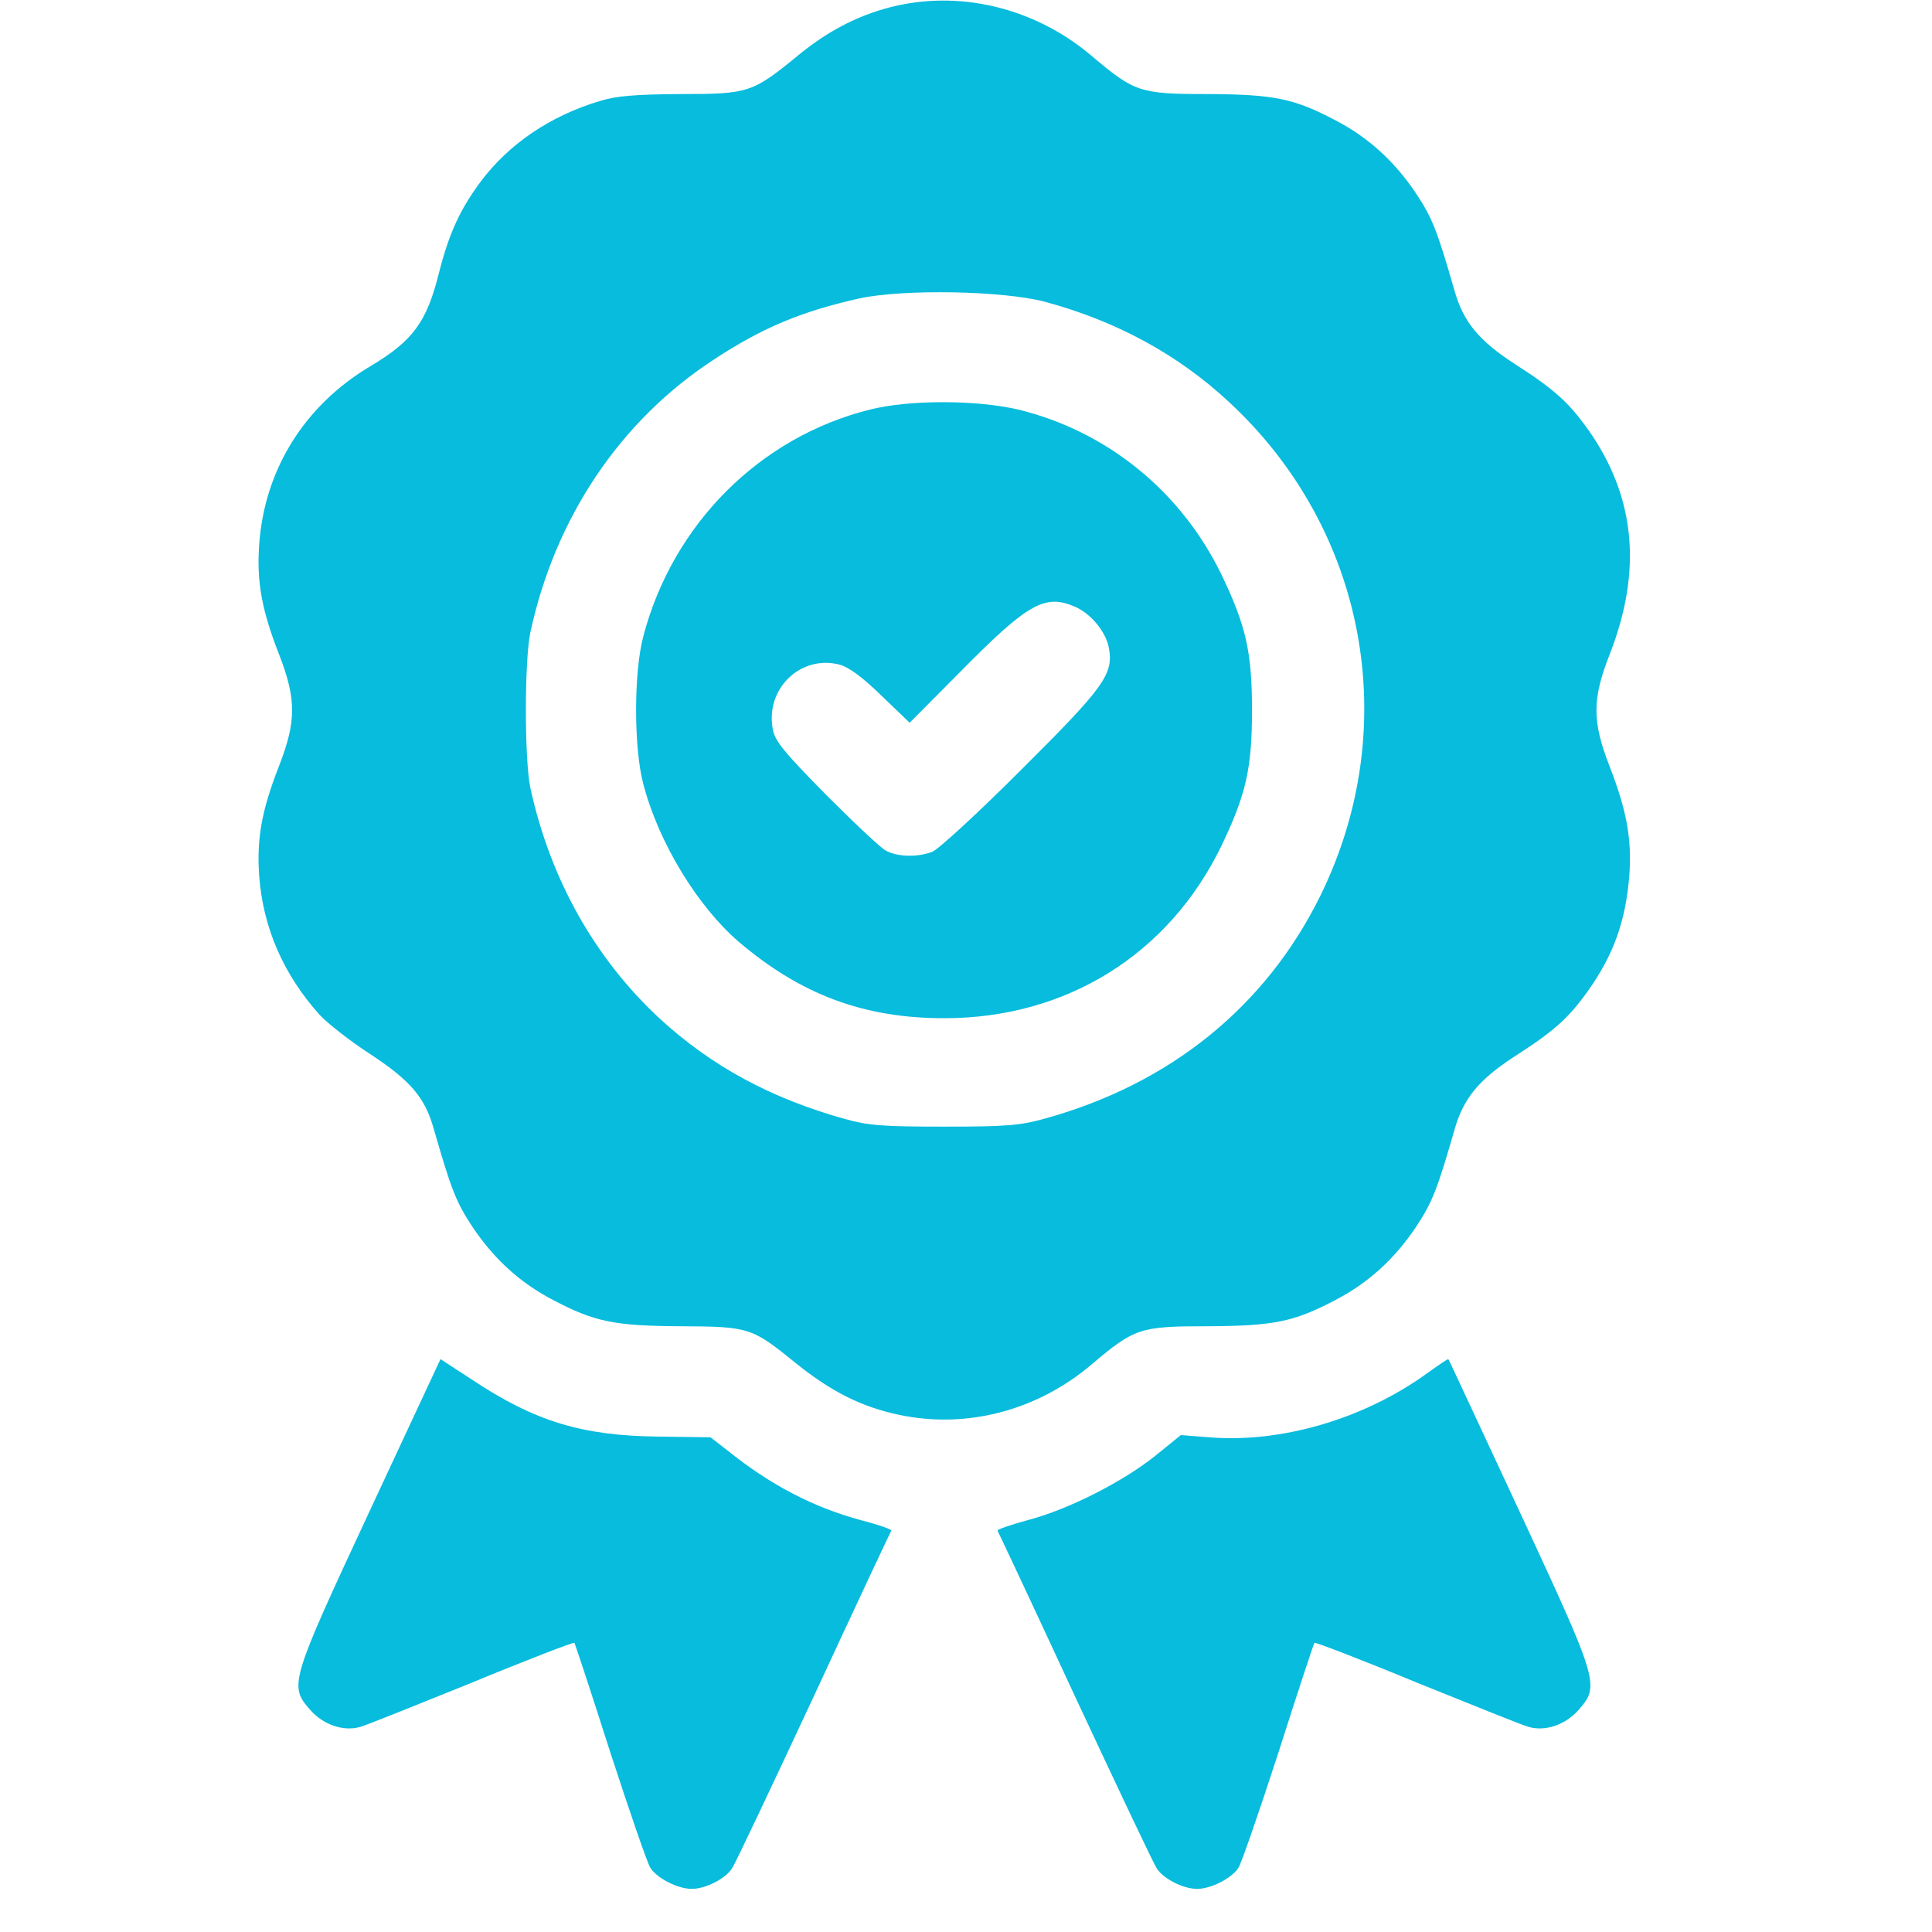 <svg xmlns="http://www.w3.org/2000/svg" fill="none" viewBox="0 0 35 35" height="35" width="35">
<g clip-path="url(#clip0_439_840)">
<path fill="#07BCDD" d="M16.257 0.1C15.629 0.24 15.054 0.521 14.493 0.975C13.631 1.684 13.57 1.704 12.327 1.704C11.505 1.71 11.164 1.737 10.864 1.831C9.968 2.098 9.213 2.613 8.705 3.294C8.324 3.809 8.13 4.243 7.95 4.952C7.729 5.834 7.482 6.175 6.707 6.636C5.517 7.345 4.789 8.507 4.695 9.871C4.648 10.539 4.742 11.054 5.056 11.856C5.37 12.665 5.37 13.066 5.056 13.874C4.742 14.676 4.648 15.191 4.695 15.859C4.762 16.802 5.136 17.657 5.791 18.385C5.925 18.532 6.326 18.847 6.693 19.087C7.428 19.568 7.696 19.876 7.856 20.444C8.177 21.56 8.264 21.781 8.565 22.235C8.952 22.81 9.427 23.244 10.022 23.552C10.77 23.946 11.131 24.02 12.327 24.026C13.584 24.033 13.617 24.046 14.433 24.708C15.068 25.216 15.616 25.49 16.284 25.63C17.507 25.891 18.79 25.557 19.779 24.715C20.555 24.06 20.648 24.026 21.884 24.026C23.081 24.02 23.442 23.946 24.19 23.552C24.785 23.244 25.26 22.81 25.647 22.235C25.948 21.781 26.035 21.56 26.356 20.444C26.516 19.896 26.79 19.562 27.425 19.147C28.154 18.68 28.414 18.446 28.768 17.951C29.236 17.289 29.45 16.688 29.517 15.859C29.564 15.197 29.47 14.683 29.156 13.874C28.842 13.066 28.842 12.665 29.163 11.849C29.758 10.325 29.624 8.989 28.768 7.779C28.414 7.284 28.154 7.05 27.425 6.583C26.79 6.168 26.516 5.834 26.356 5.286C26.035 4.17 25.948 3.949 25.647 3.495C25.26 2.92 24.785 2.486 24.19 2.178C23.442 1.784 23.081 1.71 21.884 1.704C20.648 1.704 20.555 1.67 19.779 1.015C18.79 0.173 17.48 -0.168 16.257 0.1ZM18.93 5.467C20.22 5.814 21.337 6.422 22.252 7.271C24.758 9.583 25.42 13.166 23.923 16.22C22.934 18.232 21.203 19.635 18.93 20.264C18.476 20.39 18.242 20.41 17.106 20.41C15.983 20.41 15.729 20.39 15.301 20.27C13.965 19.896 12.902 19.321 11.966 18.466C10.784 17.376 9.968 15.933 9.607 14.268C9.5 13.747 9.5 11.983 9.607 11.461C10.055 9.376 11.238 7.619 12.929 6.516C13.811 5.934 14.526 5.64 15.569 5.406C16.371 5.233 18.169 5.266 18.93 5.467Z"></path>
<path fill="#07BCDD" d="M15.764 7.419C13.772 7.913 12.188 9.491 11.654 11.529C11.48 12.177 11.48 13.554 11.654 14.202C11.928 15.258 12.636 16.421 13.385 17.063C14.508 18.019 15.65 18.446 17.107 18.446C19.313 18.446 21.164 17.297 22.12 15.338C22.574 14.396 22.681 13.922 22.681 12.866C22.681 11.81 22.574 11.335 22.12 10.393C21.385 8.889 20.041 7.806 18.444 7.419C17.695 7.245 16.486 7.238 15.764 7.419ZM19.467 10.988C19.754 11.108 20.035 11.442 20.088 11.736C20.175 12.211 20.015 12.438 18.497 13.948C17.716 14.73 16.987 15.399 16.887 15.432C16.626 15.532 16.265 15.526 16.051 15.412C15.951 15.359 15.463 14.897 14.955 14.389C14.2 13.621 14.04 13.427 14 13.213C13.859 12.471 14.514 11.85 15.223 12.044C15.383 12.09 15.637 12.278 15.971 12.605L16.479 13.093L17.442 12.124C18.625 10.928 18.932 10.76 19.467 10.988Z"></path>
<path fill="#07BCDD" d="M6.696 27.375C5.253 30.476 5.233 30.536 5.62 30.977C5.854 31.245 6.222 31.372 6.523 31.285C6.63 31.258 7.538 30.89 8.548 30.483C9.55 30.068 10.386 29.748 10.406 29.761C10.419 29.781 10.713 30.67 11.054 31.739C11.402 32.809 11.729 33.758 11.782 33.838C11.909 34.032 12.284 34.219 12.531 34.219C12.778 34.219 13.139 34.038 13.259 33.851C13.32 33.764 13.981 32.361 14.743 30.73C15.498 29.099 16.133 27.749 16.147 27.729C16.16 27.709 15.919 27.622 15.605 27.542C14.736 27.308 13.954 26.901 13.173 26.272L12.872 26.038L11.936 26.025C10.546 26.012 9.691 25.751 8.554 24.996L7.98 24.622L6.696 27.375Z"></path>
<path fill="#07BCDD" d="M25.83 24.895C24.694 25.711 23.197 26.145 21.907 26.038L21.392 25.998L20.938 26.366C20.35 26.84 19.361 27.342 18.632 27.535C18.311 27.622 18.058 27.709 18.071 27.729C18.084 27.749 18.719 29.099 19.474 30.73C20.236 32.361 20.898 33.764 20.958 33.851C21.078 34.038 21.439 34.219 21.686 34.219C21.934 34.219 22.308 34.032 22.435 33.838C22.488 33.758 22.816 32.809 23.163 31.739C23.504 30.67 23.798 29.781 23.812 29.761C23.832 29.748 24.667 30.068 25.67 30.483C26.679 30.89 27.588 31.258 27.695 31.285C27.996 31.372 28.363 31.245 28.597 30.977C28.985 30.536 28.965 30.476 27.528 27.382C26.819 25.865 26.245 24.622 26.238 24.622C26.231 24.615 26.051 24.735 25.83 24.895Z"></path>
</g>
<defs>
<clipPath id="clip0_439_840">
<rect fill="white" height="34.219" width="34.219"></rect>
</clipPath>
</defs>
</svg>
